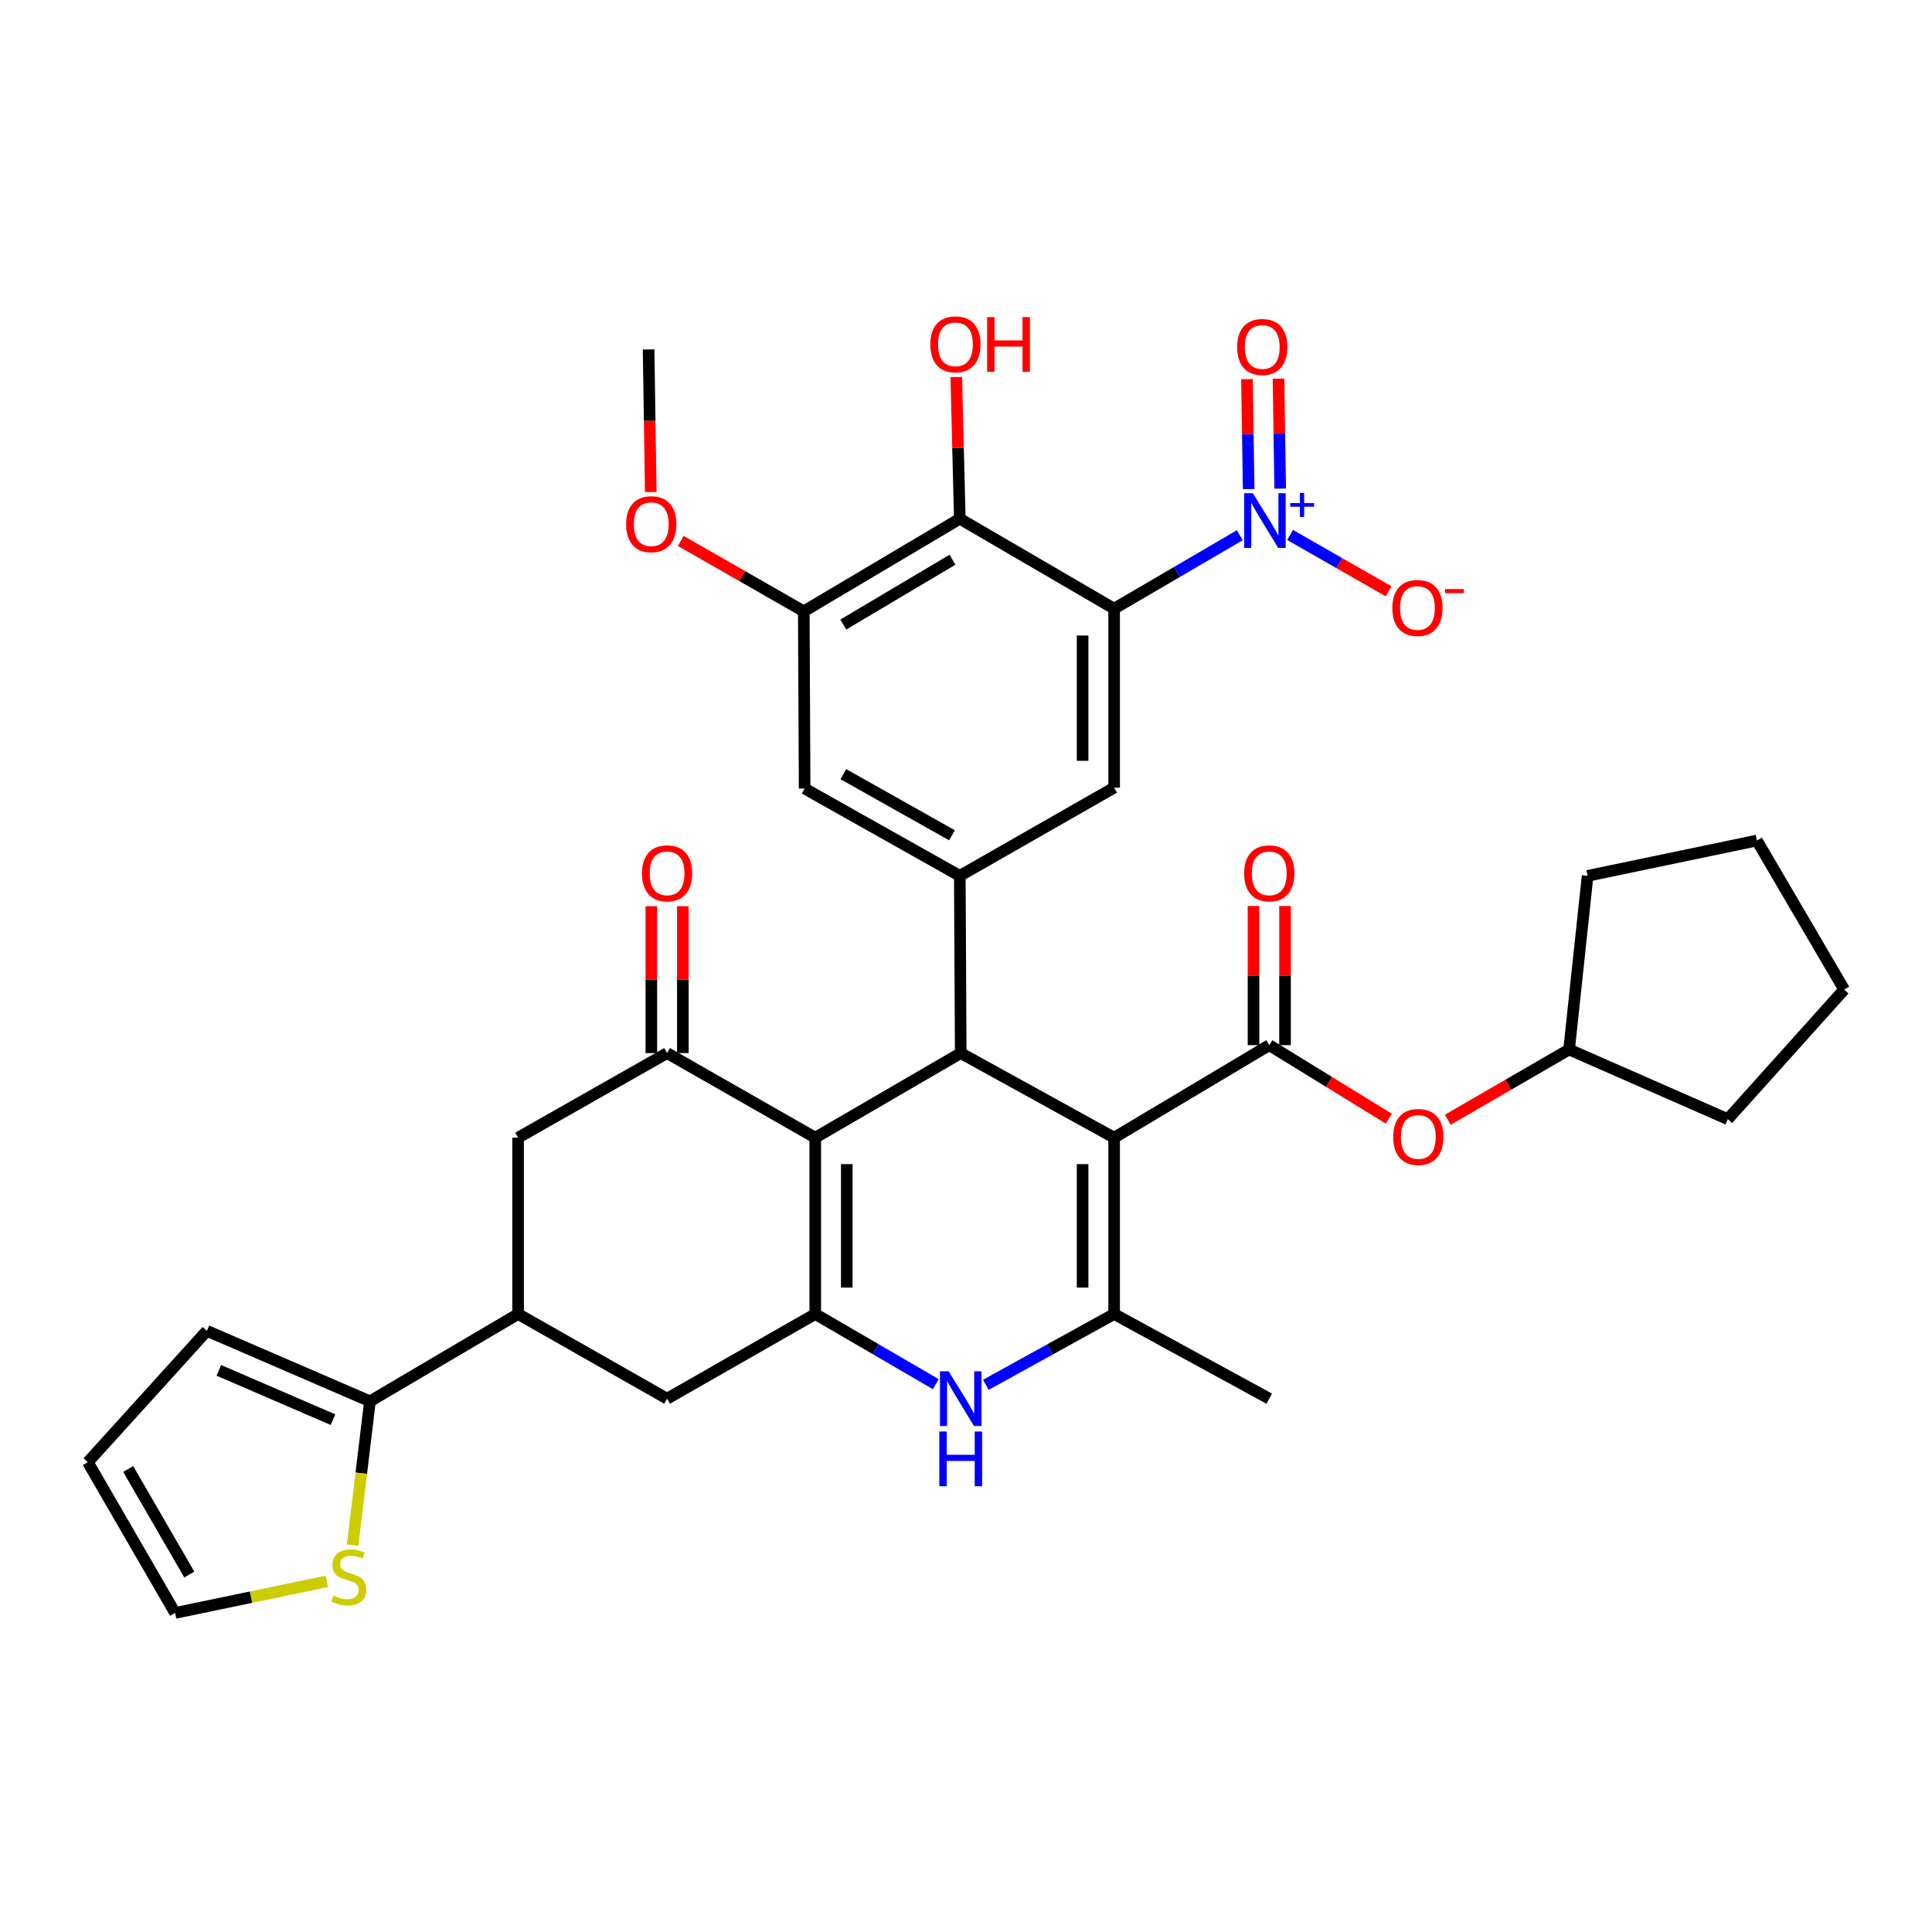 <?xml version='1.0' encoding='iso-8859-1'?>
<svg version='1.1' baseProfile='full'
              xmlns='http://www.w3.org/2000/svg'
                      xmlns:rdkit='http://www.rdkit.org/xml'
                      xmlns:xlink='http://www.w3.org/1999/xlink'
                  xml:space='preserve'
width='1000px' height='1000px' viewBox='0 0 1000 1000'>
<!-- END OF HEADER -->
<rect style='opacity:1.0;fill:#FFFFFF;stroke:none' width='1000' height='1000' x='0' y='0'> </rect>
<path class='bond-2' d='M 576.673,588.865 L 497.272,545.077' style='fill:none;fill-rule:evenodd;stroke:#000000;stroke-width:6px;stroke-linecap:butt;stroke-linejoin:miter;stroke-opacity:1' />
<path class='bond-4' d='M 576.673,588.865 L 576.673,680.132' style='fill:none;fill-rule:evenodd;stroke:#000000;stroke-width:6px;stroke-linecap:butt;stroke-linejoin:miter;stroke-opacity:1' />
<path class='bond-4' d='M 560.358,602.555 L 560.358,666.442' style='fill:none;fill-rule:evenodd;stroke:#000000;stroke-width:6px;stroke-linecap:butt;stroke-linejoin:miter;stroke-opacity:1' />
<path class='bond-6' d='M 576.673,588.865 L 656.972,540.971' style='fill:none;fill-rule:evenodd;stroke:#000000;stroke-width:6px;stroke-linecap:butt;stroke-linejoin:miter;stroke-opacity:1' />
<path class='bond-0' d='M 421.976,588.865 L 497.272,545.077' style='fill:none;fill-rule:evenodd;stroke:#000000;stroke-width:6px;stroke-linecap:butt;stroke-linejoin:miter;stroke-opacity:1' />
<path class='bond-8' d='M 421.976,588.865 L 345.285,545.077' style='fill:none;fill-rule:evenodd;stroke:#000000;stroke-width:6px;stroke-linecap:butt;stroke-linejoin:miter;stroke-opacity:1' />
<path class='bond-36' d='M 421.976,588.865 L 421.976,680.132' style='fill:none;fill-rule:evenodd;stroke:#000000;stroke-width:6px;stroke-linecap:butt;stroke-linejoin:miter;stroke-opacity:1' />
<path class='bond-36' d='M 438.292,602.555 L 438.292,666.442' style='fill:none;fill-rule:evenodd;stroke:#000000;stroke-width:6px;stroke-linecap:butt;stroke-linejoin:miter;stroke-opacity:1' />
<path class='bond-1' d='M 576.673,315.058 L 576.673,407.683' style='fill:none;fill-rule:evenodd;stroke:#000000;stroke-width:6px;stroke-linecap:butt;stroke-linejoin:miter;stroke-opacity:1' />
<path class='bond-1' d='M 560.358,328.951 L 560.358,393.79' style='fill:none;fill-rule:evenodd;stroke:#000000;stroke-width:6px;stroke-linecap:butt;stroke-linejoin:miter;stroke-opacity:1' />
<path class='bond-5' d='M 576.673,315.058 L 609.194,296.047' style='fill:none;fill-rule:evenodd;stroke:#000000;stroke-width:6px;stroke-linecap:butt;stroke-linejoin:miter;stroke-opacity:1' />
<path class='bond-5' d='M 609.194,296.047 L 641.715,277.037' style='fill:none;fill-rule:evenodd;stroke:#0000FF;stroke-width:6px;stroke-linecap:butt;stroke-linejoin:miter;stroke-opacity:1' />
<path class='bond-39' d='M 576.673,315.058 L 496.791,268.495' style='fill:none;fill-rule:evenodd;stroke:#000000;stroke-width:6px;stroke-linecap:butt;stroke-linejoin:miter;stroke-opacity:1' />
<path class='bond-9' d='M 497.272,545.077 L 496.791,453.339' style='fill:none;fill-rule:evenodd;stroke:#000000;stroke-width:6px;stroke-linecap:butt;stroke-linejoin:miter;stroke-opacity:1' />
<path class='bond-3' d='M 421.976,680.132 L 453.165,698.285' style='fill:none;fill-rule:evenodd;stroke:#000000;stroke-width:6px;stroke-linecap:butt;stroke-linejoin:miter;stroke-opacity:1' />
<path class='bond-3' d='M 453.165,698.285 L 484.354,716.438' style='fill:none;fill-rule:evenodd;stroke:#0000FF;stroke-width:6px;stroke-linecap:butt;stroke-linejoin:miter;stroke-opacity:1' />
<path class='bond-15' d='M 421.976,680.132 L 345.285,723.956' style='fill:none;fill-rule:evenodd;stroke:#000000;stroke-width:6px;stroke-linecap:butt;stroke-linejoin:miter;stroke-opacity:1' />
<path class='bond-7' d='M 576.673,680.132 L 543.476,698.454' style='fill:none;fill-rule:evenodd;stroke:#000000;stroke-width:6px;stroke-linecap:butt;stroke-linejoin:miter;stroke-opacity:1' />
<path class='bond-7' d='M 543.476,698.454 L 510.279,716.777' style='fill:none;fill-rule:evenodd;stroke:#0000FF;stroke-width:6px;stroke-linecap:butt;stroke-linejoin:miter;stroke-opacity:1' />
<path class='bond-29' d='M 576.673,680.132 L 656.972,723.956' style='fill:none;fill-rule:evenodd;stroke:#000000;stroke-width:6px;stroke-linecap:butt;stroke-linejoin:miter;stroke-opacity:1' />
<path class='bond-20' d='M 667.729,276.883 L 693.246,291.482' style='fill:none;fill-rule:evenodd;stroke:#0000FF;stroke-width:6px;stroke-linecap:butt;stroke-linejoin:miter;stroke-opacity:1' />
<path class='bond-20' d='M 693.246,291.482 L 718.764,306.081' style='fill:none;fill-rule:evenodd;stroke:#FF0000;stroke-width:6px;stroke-linecap:butt;stroke-linejoin:miter;stroke-opacity:1' />
<path class='bond-21' d='M 662.62,252.905 L 662.184,224.45' style='fill:none;fill-rule:evenodd;stroke:#0000FF;stroke-width:6px;stroke-linecap:butt;stroke-linejoin:miter;stroke-opacity:1' />
<path class='bond-21' d='M 662.184,224.45 L 661.748,195.995' style='fill:none;fill-rule:evenodd;stroke:#FF0000;stroke-width:6px;stroke-linecap:butt;stroke-linejoin:miter;stroke-opacity:1' />
<path class='bond-21' d='M 646.307,253.155 L 645.871,224.7' style='fill:none;fill-rule:evenodd;stroke:#0000FF;stroke-width:6px;stroke-linecap:butt;stroke-linejoin:miter;stroke-opacity:1' />
<path class='bond-21' d='M 645.871,224.7 L 645.435,196.245' style='fill:none;fill-rule:evenodd;stroke:#FF0000;stroke-width:6px;stroke-linecap:butt;stroke-linejoin:miter;stroke-opacity:1' />
<path class='bond-18' d='M 656.972,540.971 L 687.912,559.998' style='fill:none;fill-rule:evenodd;stroke:#000000;stroke-width:6px;stroke-linecap:butt;stroke-linejoin:miter;stroke-opacity:1' />
<path class='bond-18' d='M 687.912,559.998 L 718.852,579.025' style='fill:none;fill-rule:evenodd;stroke:#FF0000;stroke-width:6px;stroke-linecap:butt;stroke-linejoin:miter;stroke-opacity:1' />
<path class='bond-22' d='M 665.129,540.971 L 665.129,504.959' style='fill:none;fill-rule:evenodd;stroke:#000000;stroke-width:6px;stroke-linecap:butt;stroke-linejoin:miter;stroke-opacity:1' />
<path class='bond-22' d='M 665.129,504.959 L 665.129,468.947' style='fill:none;fill-rule:evenodd;stroke:#FF0000;stroke-width:6px;stroke-linecap:butt;stroke-linejoin:miter;stroke-opacity:1' />
<path class='bond-22' d='M 648.814,540.971 L 648.814,504.959' style='fill:none;fill-rule:evenodd;stroke:#000000;stroke-width:6px;stroke-linecap:butt;stroke-linejoin:miter;stroke-opacity:1' />
<path class='bond-22' d='M 648.814,504.959 L 648.814,468.947' style='fill:none;fill-rule:evenodd;stroke:#FF0000;stroke-width:6px;stroke-linecap:butt;stroke-linejoin:miter;stroke-opacity:1' />
<path class='bond-16' d='M 345.285,545.077 L 268.168,588.865' style='fill:none;fill-rule:evenodd;stroke:#000000;stroke-width:6px;stroke-linecap:butt;stroke-linejoin:miter;stroke-opacity:1' />
<path class='bond-23' d='M 353.443,545.077 L 353.443,507.063' style='fill:none;fill-rule:evenodd;stroke:#000000;stroke-width:6px;stroke-linecap:butt;stroke-linejoin:miter;stroke-opacity:1' />
<path class='bond-23' d='M 353.443,507.063 L 353.443,469.049' style='fill:none;fill-rule:evenodd;stroke:#FF0000;stroke-width:6px;stroke-linecap:butt;stroke-linejoin:miter;stroke-opacity:1' />
<path class='bond-23' d='M 337.128,545.077 L 337.128,507.063' style='fill:none;fill-rule:evenodd;stroke:#000000;stroke-width:6px;stroke-linecap:butt;stroke-linejoin:miter;stroke-opacity:1' />
<path class='bond-23' d='M 337.128,507.063 L 337.128,469.049' style='fill:none;fill-rule:evenodd;stroke:#FF0000;stroke-width:6px;stroke-linecap:butt;stroke-linejoin:miter;stroke-opacity:1' />
<path class='bond-11' d='M 496.791,453.339 L 576.673,407.683' style='fill:none;fill-rule:evenodd;stroke:#000000;stroke-width:6px;stroke-linecap:butt;stroke-linejoin:miter;stroke-opacity:1' />
<path class='bond-17' d='M 496.791,453.339 L 416.475,408.155' style='fill:none;fill-rule:evenodd;stroke:#000000;stroke-width:6px;stroke-linecap:butt;stroke-linejoin:miter;stroke-opacity:1' />
<path class='bond-17' d='M 492.743,432.342 L 436.522,400.713' style='fill:none;fill-rule:evenodd;stroke:#000000;stroke-width:6px;stroke-linecap:butt;stroke-linejoin:miter;stroke-opacity:1' />
<path class='bond-10' d='M 496.791,268.495 L 416.039,316.426' style='fill:none;fill-rule:evenodd;stroke:#000000;stroke-width:6px;stroke-linecap:butt;stroke-linejoin:miter;stroke-opacity:1' />
<path class='bond-10' d='M 493.006,289.715 L 436.48,323.267' style='fill:none;fill-rule:evenodd;stroke:#000000;stroke-width:6px;stroke-linecap:butt;stroke-linejoin:miter;stroke-opacity:1' />
<path class='bond-27' d='M 496.791,268.495 L 495.875,231.834' style='fill:none;fill-rule:evenodd;stroke:#000000;stroke-width:6px;stroke-linecap:butt;stroke-linejoin:miter;stroke-opacity:1' />
<path class='bond-27' d='M 495.875,231.834 L 494.96,195.173' style='fill:none;fill-rule:evenodd;stroke:#FF0000;stroke-width:6px;stroke-linecap:butt;stroke-linejoin:miter;stroke-opacity:1' />
<path class='bond-12' d='M 416.039,316.426 L 416.475,408.155' style='fill:none;fill-rule:evenodd;stroke:#000000;stroke-width:6px;stroke-linecap:butt;stroke-linejoin:miter;stroke-opacity:1' />
<path class='bond-28' d='M 416.039,316.426 L 384.202,298.205' style='fill:none;fill-rule:evenodd;stroke:#000000;stroke-width:6px;stroke-linecap:butt;stroke-linejoin:miter;stroke-opacity:1' />
<path class='bond-28' d='M 384.202,298.205 L 352.365,279.984' style='fill:none;fill-rule:evenodd;stroke:#FF0000;stroke-width:6px;stroke-linecap:butt;stroke-linejoin:miter;stroke-opacity:1' />
<path class='bond-13' d='M 268.168,680.132 L 345.285,723.956' style='fill:none;fill-rule:evenodd;stroke:#000000;stroke-width:6px;stroke-linecap:butt;stroke-linejoin:miter;stroke-opacity:1' />
<path class='bond-14' d='M 268.168,680.132 L 191.486,725.316' style='fill:none;fill-rule:evenodd;stroke:#000000;stroke-width:6px;stroke-linecap:butt;stroke-linejoin:miter;stroke-opacity:1' />
<path class='bond-37' d='M 268.168,680.132 L 268.168,588.865' style='fill:none;fill-rule:evenodd;stroke:#000000;stroke-width:6px;stroke-linecap:butt;stroke-linejoin:miter;stroke-opacity:1' />
<path class='bond-19' d='M 191.486,725.316 L 187,762.532' style='fill:none;fill-rule:evenodd;stroke:#000000;stroke-width:6px;stroke-linecap:butt;stroke-linejoin:miter;stroke-opacity:1' />
<path class='bond-19' d='M 187,762.532 L 182.514,799.749' style='fill:none;fill-rule:evenodd;stroke:#CCCC00;stroke-width:6px;stroke-linecap:butt;stroke-linejoin:miter;stroke-opacity:1' />
<path class='bond-24' d='M 191.486,725.316 L 107.09,688.842' style='fill:none;fill-rule:evenodd;stroke:#000000;stroke-width:6px;stroke-linecap:butt;stroke-linejoin:miter;stroke-opacity:1' />
<path class='bond-24' d='M 172.354,734.821 L 113.277,709.29' style='fill:none;fill-rule:evenodd;stroke:#000000;stroke-width:6px;stroke-linecap:butt;stroke-linejoin:miter;stroke-opacity:1' />
<path class='bond-30' d='M 749.371,579.58 L 780.764,561.404' style='fill:none;fill-rule:evenodd;stroke:#FF0000;stroke-width:6px;stroke-linecap:butt;stroke-linejoin:miter;stroke-opacity:1' />
<path class='bond-30' d='M 780.764,561.404 L 812.158,543.228' style='fill:none;fill-rule:evenodd;stroke:#000000;stroke-width:6px;stroke-linecap:butt;stroke-linejoin:miter;stroke-opacity:1' />
<path class='bond-25' d='M 169.161,818.524 L 129.9,826.694' style='fill:none;fill-rule:evenodd;stroke:#CCCC00;stroke-width:6px;stroke-linecap:butt;stroke-linejoin:miter;stroke-opacity:1' />
<path class='bond-25' d='M 129.9,826.694 L 90.639,834.864' style='fill:none;fill-rule:evenodd;stroke:#000000;stroke-width:6px;stroke-linecap:butt;stroke-linejoin:miter;stroke-opacity:1' />
<path class='bond-26' d='M 107.09,688.842 L 45.455,756.823' style='fill:none;fill-rule:evenodd;stroke:#000000;stroke-width:6px;stroke-linecap:butt;stroke-linejoin:miter;stroke-opacity:1' />
<path class='bond-40' d='M 90.639,834.864 L 45.455,756.823' style='fill:none;fill-rule:evenodd;stroke:#000000;stroke-width:6px;stroke-linecap:butt;stroke-linejoin:miter;stroke-opacity:1' />
<path class='bond-40' d='M 97.981,814.983 L 66.352,760.354' style='fill:none;fill-rule:evenodd;stroke:#000000;stroke-width:6px;stroke-linecap:butt;stroke-linejoin:miter;stroke-opacity:1' />
<path class='bond-31' d='M 336.839,254.662 L 336.276,217.768' style='fill:none;fill-rule:evenodd;stroke:#FF0000;stroke-width:6px;stroke-linecap:butt;stroke-linejoin:miter;stroke-opacity:1' />
<path class='bond-31' d='M 336.276,217.768 L 335.714,180.873' style='fill:none;fill-rule:evenodd;stroke:#000000;stroke-width:6px;stroke-linecap:butt;stroke-linejoin:miter;stroke-opacity:1' />
<path class='bond-32' d='M 812.158,543.228 L 894.306,579.276' style='fill:none;fill-rule:evenodd;stroke:#000000;stroke-width:6px;stroke-linecap:butt;stroke-linejoin:miter;stroke-opacity:1' />
<path class='bond-33' d='M 812.158,543.228 L 821.739,453.339' style='fill:none;fill-rule:evenodd;stroke:#000000;stroke-width:6px;stroke-linecap:butt;stroke-linejoin:miter;stroke-opacity:1' />
<path class='bond-35' d='M 894.306,579.276 L 954.545,512.201' style='fill:none;fill-rule:evenodd;stroke:#000000;stroke-width:6px;stroke-linecap:butt;stroke-linejoin:miter;stroke-opacity:1' />
<path class='bond-34' d='M 821.739,453.339 L 909.361,435.057' style='fill:none;fill-rule:evenodd;stroke:#000000;stroke-width:6px;stroke-linecap:butt;stroke-linejoin:miter;stroke-opacity:1' />
<path class='bond-38' d='M 909.361,435.057 L 954.545,512.201' style='fill:none;fill-rule:evenodd;stroke:#000000;stroke-width:6px;stroke-linecap:butt;stroke-linejoin:miter;stroke-opacity:1' />
<path  class='atom-6' d='M 648.455 255.278
L 657.735 270.278
Q 658.655 271.758, 660.135 274.438
Q 661.615 277.118, 661.695 277.278
L 661.695 255.278
L 665.455 255.278
L 665.455 283.598
L 661.575 283.598
L 651.615 267.198
Q 650.455 265.278, 649.215 263.078
Q 648.015 260.878, 647.655 260.198
L 647.655 283.598
L 643.975 283.598
L 643.975 255.278
L 648.455 255.278
' fill='#0000FF'/>
<path  class='atom-6' d='M 667.831 260.383
L 672.82 260.383
L 672.82 255.129
L 675.038 255.129
L 675.038 260.383
L 680.16 260.383
L 680.16 262.284
L 675.038 262.284
L 675.038 267.564
L 672.82 267.564
L 672.82 262.284
L 667.831 262.284
L 667.831 260.383
' fill='#0000FF'/>
<path  class='atom-8' d='M 491.012 709.796
L 500.292 724.796
Q 501.212 726.276, 502.692 728.956
Q 504.172 731.636, 504.252 731.796
L 504.252 709.796
L 508.012 709.796
L 508.012 738.116
L 504.132 738.116
L 494.172 721.716
Q 493.012 719.796, 491.772 717.596
Q 490.572 715.396, 490.212 714.716
L 490.212 738.116
L 486.532 738.116
L 486.532 709.796
L 491.012 709.796
' fill='#0000FF'/>
<path  class='atom-8' d='M 486.192 740.948
L 490.032 740.948
L 490.032 752.988
L 504.512 752.988
L 504.512 740.948
L 508.352 740.948
L 508.352 769.268
L 504.512 769.268
L 504.512 756.188
L 490.032 756.188
L 490.032 769.268
L 486.192 769.268
L 486.192 740.948
' fill='#0000FF'/>
<path  class='atom-19' d='M 721.116 588.492
Q 721.116 581.692, 724.476 577.892
Q 727.836 574.092, 734.116 574.092
Q 740.396 574.092, 743.756 577.892
Q 747.116 581.692, 747.116 588.492
Q 747.116 595.372, 743.716 599.292
Q 740.316 603.172, 734.116 603.172
Q 727.876 603.172, 724.476 599.292
Q 721.116 595.412, 721.116 588.492
M 734.116 599.972
Q 738.436 599.972, 740.756 597.092
Q 743.116 594.172, 743.116 588.492
Q 743.116 582.932, 740.756 580.132
Q 738.436 577.292, 734.116 577.292
Q 729.796 577.292, 727.436 580.092
Q 725.116 582.892, 725.116 588.492
Q 725.116 594.212, 727.436 597.092
Q 729.796 599.972, 734.116 599.972
' fill='#FF0000'/>
<path  class='atom-20' d='M 172.537 825.876
Q 172.857 825.996, 174.177 826.556
Q 175.497 827.116, 176.937 827.476
Q 178.417 827.796, 179.857 827.796
Q 182.537 827.796, 184.097 826.516
Q 185.657 825.196, 185.657 822.916
Q 185.657 821.356, 184.857 820.396
Q 184.097 819.436, 182.897 818.916
Q 181.697 818.396, 179.697 817.796
Q 177.177 817.036, 175.657 816.316
Q 174.177 815.596, 173.097 814.076
Q 172.057 812.556, 172.057 809.996
Q 172.057 806.436, 174.457 804.236
Q 176.897 802.036, 181.697 802.036
Q 184.977 802.036, 188.697 803.596
L 187.777 806.676
Q 184.377 805.276, 181.817 805.276
Q 179.057 805.276, 177.537 806.436
Q 176.017 807.556, 176.057 809.516
Q 176.057 811.036, 176.817 811.956
Q 177.617 812.876, 178.737 813.396
Q 179.897 813.916, 181.817 814.516
Q 184.377 815.316, 185.897 816.116
Q 187.417 816.916, 188.497 818.556
Q 189.617 820.156, 189.617 822.916
Q 189.617 826.836, 186.977 828.956
Q 184.377 831.036, 180.017 831.036
Q 177.497 831.036, 175.577 830.476
Q 173.697 829.956, 171.457 829.036
L 172.537 825.876
' fill='#CCCC00'/>
<path  class='atom-21' d='M 720.663 314.684
Q 720.663 307.884, 724.023 304.084
Q 727.383 300.284, 733.663 300.284
Q 739.943 300.284, 743.303 304.084
Q 746.663 307.884, 746.663 314.684
Q 746.663 321.564, 743.263 325.484
Q 739.863 329.364, 733.663 329.364
Q 727.423 329.364, 724.023 325.484
Q 720.663 321.604, 720.663 314.684
M 733.663 326.164
Q 737.983 326.164, 740.303 323.284
Q 742.663 320.364, 742.663 314.684
Q 742.663 309.124, 740.303 306.324
Q 737.983 303.484, 733.663 303.484
Q 729.343 303.484, 726.983 306.284
Q 724.663 309.084, 724.663 314.684
Q 724.663 320.404, 726.983 323.284
Q 729.343 326.164, 733.663 326.164
' fill='#FF0000'/>
<path  class='atom-21' d='M 747.983 304.907
L 757.672 304.907
L 757.672 307.019
L 747.983 307.019
L 747.983 304.907
' fill='#FF0000'/>
<path  class='atom-22' d='M 640.337 179.602
Q 640.337 172.802, 643.697 169.002
Q 647.057 165.202, 653.337 165.202
Q 659.617 165.202, 662.977 169.002
Q 666.337 172.802, 666.337 179.602
Q 666.337 186.482, 662.937 190.402
Q 659.537 194.282, 653.337 194.282
Q 647.097 194.282, 643.697 190.402
Q 640.337 186.522, 640.337 179.602
M 653.337 191.082
Q 657.657 191.082, 659.977 188.202
Q 662.337 185.282, 662.337 179.602
Q 662.337 174.042, 659.977 171.242
Q 657.657 168.402, 653.337 168.402
Q 649.017 168.402, 646.657 171.202
Q 644.337 174.002, 644.337 179.602
Q 644.337 185.322, 646.657 188.202
Q 649.017 191.082, 653.337 191.082
' fill='#FF0000'/>
<path  class='atom-23' d='M 643.972 452.041
Q 643.972 445.241, 647.332 441.441
Q 650.692 437.641, 656.972 437.641
Q 663.252 437.641, 666.612 441.441
Q 669.972 445.241, 669.972 452.041
Q 669.972 458.921, 666.572 462.841
Q 663.172 466.721, 656.972 466.721
Q 650.732 466.721, 647.332 462.841
Q 643.972 458.961, 643.972 452.041
M 656.972 463.521
Q 661.292 463.521, 663.612 460.641
Q 665.972 457.721, 665.972 452.041
Q 665.972 446.481, 663.612 443.681
Q 661.292 440.841, 656.972 440.841
Q 652.652 440.841, 650.292 443.641
Q 647.972 446.441, 647.972 452.041
Q 647.972 457.761, 650.292 460.641
Q 652.652 463.521, 656.972 463.521
' fill='#FF0000'/>
<path  class='atom-24' d='M 332.285 452.041
Q 332.285 445.241, 335.645 441.441
Q 339.005 437.641, 345.285 437.641
Q 351.565 437.641, 354.925 441.441
Q 358.285 445.241, 358.285 452.041
Q 358.285 458.921, 354.885 462.841
Q 351.485 466.721, 345.285 466.721
Q 339.045 466.721, 335.645 462.841
Q 332.285 458.961, 332.285 452.041
M 345.285 463.521
Q 349.605 463.521, 351.925 460.641
Q 354.285 457.721, 354.285 452.041
Q 354.285 446.481, 351.925 443.681
Q 349.605 440.841, 345.285 440.841
Q 340.965 440.841, 338.605 443.641
Q 336.285 446.441, 336.285 452.041
Q 336.285 457.761, 338.605 460.641
Q 340.965 463.521, 345.285 463.521
' fill='#FF0000'/>
<path  class='atom-28' d='M 481.534 178.234
Q 481.534 171.434, 484.894 167.634
Q 488.254 163.834, 494.534 163.834
Q 500.814 163.834, 504.174 167.634
Q 507.534 171.434, 507.534 178.234
Q 507.534 185.114, 504.134 189.034
Q 500.734 192.914, 494.534 192.914
Q 488.294 192.914, 484.894 189.034
Q 481.534 185.154, 481.534 178.234
M 494.534 189.714
Q 498.854 189.714, 501.174 186.834
Q 503.534 183.914, 503.534 178.234
Q 503.534 172.674, 501.174 169.874
Q 498.854 167.034, 494.534 167.034
Q 490.214 167.034, 487.854 169.834
Q 485.534 172.634, 485.534 178.234
Q 485.534 183.954, 487.854 186.834
Q 490.214 189.714, 494.534 189.714
' fill='#FF0000'/>
<path  class='atom-28' d='M 510.934 164.154
L 514.774 164.154
L 514.774 176.194
L 529.254 176.194
L 529.254 164.154
L 533.094 164.154
L 533.094 192.474
L 529.254 192.474
L 529.254 179.394
L 514.774 179.394
L 514.774 192.474
L 510.934 192.474
L 510.934 164.154
' fill='#FF0000'/>
<path  class='atom-29' d='M 324.091 271.322
Q 324.091 264.522, 327.451 260.722
Q 330.811 256.922, 337.091 256.922
Q 343.371 256.922, 346.731 260.722
Q 350.091 264.522, 350.091 271.322
Q 350.091 278.202, 346.691 282.122
Q 343.291 286.002, 337.091 286.002
Q 330.851 286.002, 327.451 282.122
Q 324.091 278.242, 324.091 271.322
M 337.091 282.802
Q 341.411 282.802, 343.731 279.922
Q 346.091 277.002, 346.091 271.322
Q 346.091 265.762, 343.731 262.962
Q 341.411 260.122, 337.091 260.122
Q 332.771 260.122, 330.411 262.922
Q 328.091 265.722, 328.091 271.322
Q 328.091 277.042, 330.411 279.922
Q 332.771 282.802, 337.091 282.802
' fill='#FF0000'/>
</svg>
